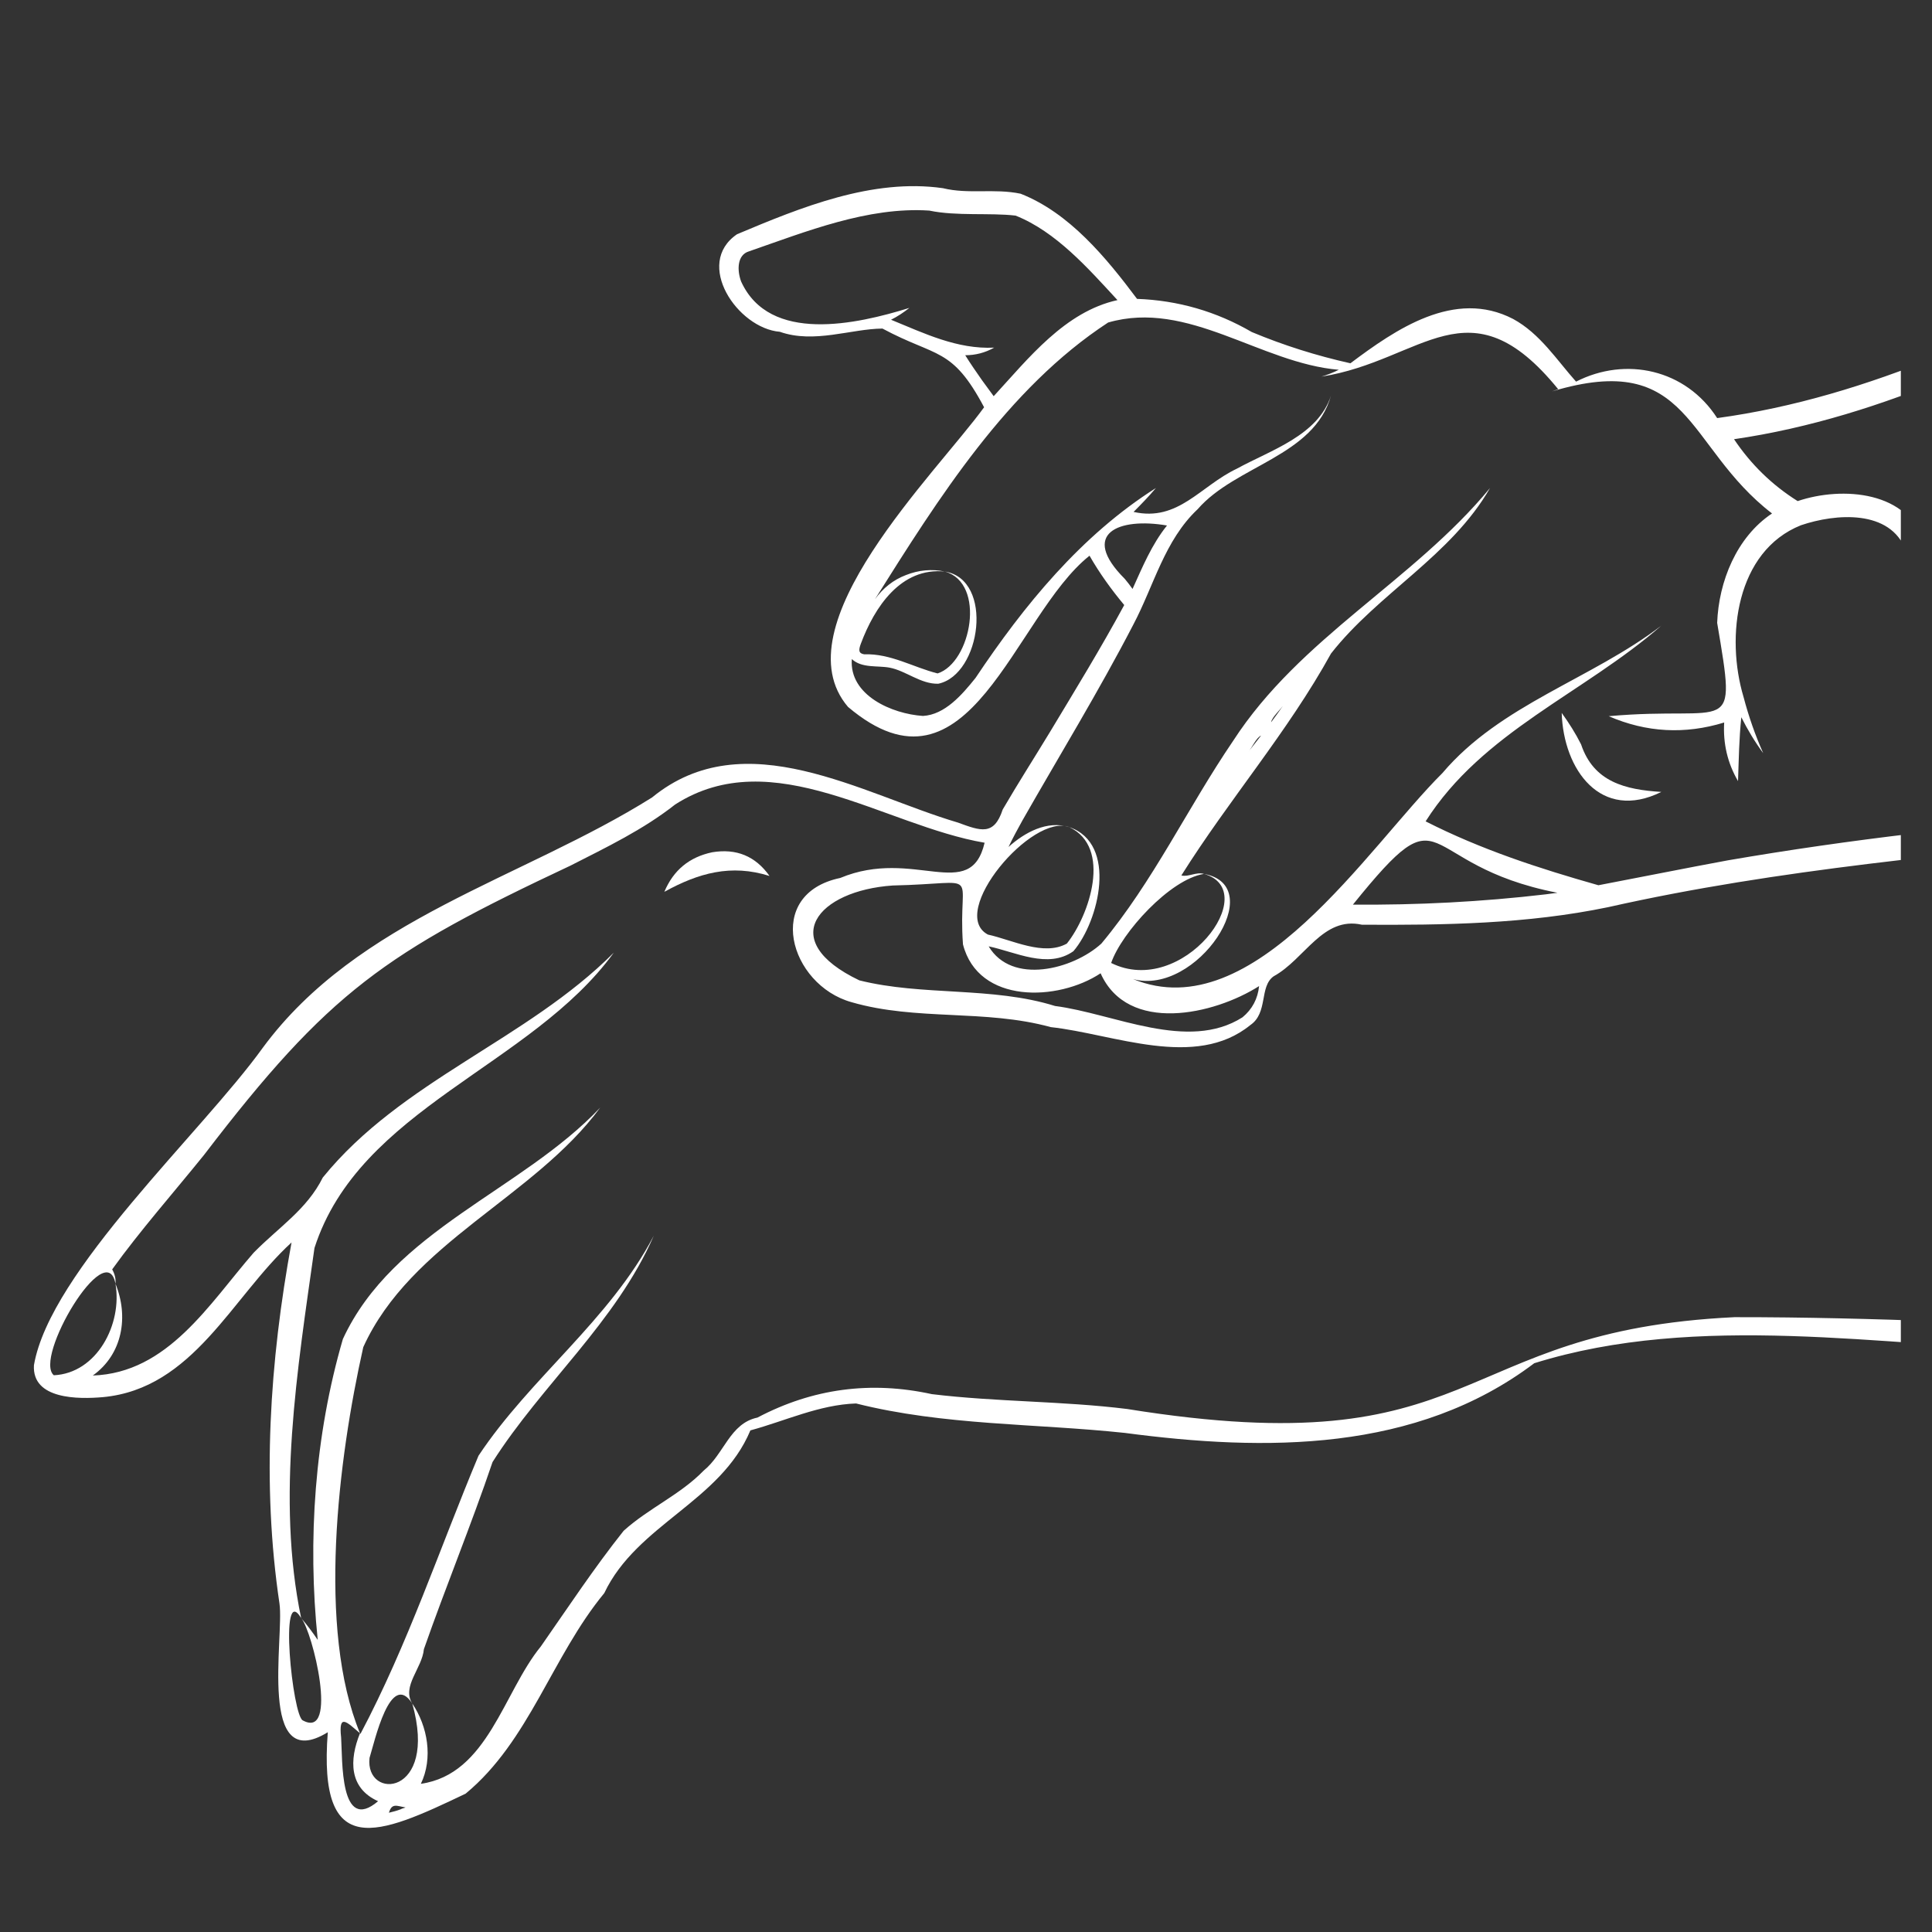 <svg version="1.2" preserveAspectRatio="xMidYMid meet" height="40" viewBox="0 0 30 30" zoomAndPan="magnify" width="40" xmlns:xlink="http://www.w3.org/1999/xlink" xmlns="http://www.w3.org/2000/svg"><rect x="0" y="0" width="30" height="30" fill="#333333" stroke="none"/><defs><clipPath id="0518bbc14f"><path d="M 0.484 0 L 29.516 0 L 29.516 29 L 0.484 29 Z M 0.484 0"></path></clipPath></defs><g id="1fc5482789"><g clip-path="url(#0518bbc14f)" clip-rule="nonzero"><path d="M 39.961 20.809 C 35.609 20.91 31.281 20.449 26.934 20.453 C 22.488 20.664 23.043 22.77 17.504 21.879 C 16.5 21.754 15.473 21.77 14.469 21.648 C 13.523 21.441 12.621 21.559 11.762 22.012 C 11.332 22.102 11.246 22.578 10.926 22.836 C 10.562 23.211 10.074 23.418 9.684 23.77 C 9.227 24.344 8.82 24.961 8.398 25.566 C 7.816 26.277 7.574 27.551 6.535 27.699 C 6.727 27.301 6.641 26.805 6.402 26.453 C 6.809 27.898 5.664 27.961 5.738 27.297 C 5.816 27.047 6.062 25.926 6.402 26.453 C 6.234 26.184 6.555 25.906 6.582 25.609 C 6.918 24.648 7.32 23.672 7.648 22.703 C 8.414 21.496 9.566 20.531 10.152 19.188 C 9.465 20.5 8.23 21.398 7.43 22.605 C 6.824 24.051 6.336 25.527 5.598 26.922 L 5.59 26.914 C 5.422 27.328 5.418 27.766 5.871 27.969 C 5.273 28.477 5.32 27.324 5.297 26.98 C 5.254 26.594 5.387 26.742 5.59 26.914 C 4.922 25.293 5.25 22.66 5.641 20.918 C 6.379 19.293 8.289 18.598 9.32 17.199 C 8.098 18.492 6.105 19.102 5.324 20.793 C 4.887 22.293 4.773 23.914 4.934 25.465 C 4.855 25.348 4.77 25.234 4.676 25.125 C 4.855 25.332 5.262 27.016 4.703 26.715 C 4.543 26.652 4.328 24.551 4.676 25.125 C 4.289 23.266 4.617 21.266 4.883 19.379 C 5.582 17.207 8.246 16.562 9.531 14.793 C 8.176 16.152 6.234 16.777 5.012 18.285 C 4.766 18.781 4.324 19.059 3.938 19.453 C 3.246 20.25 2.605 21.32 1.441 21.359 C 1.906 21.027 2 20.441 1.793 19.934 C 1.902 20.562 1.504 21.324 0.836 21.355 C 0.516 21.09 1.652 19.176 1.793 19.934 C 1.801 19.855 1.781 19.781 1.742 19.711 C 2.172 19.113 2.695 18.52 3.168 17.934 C 5.113 15.391 5.984 14.793 8.859 13.441 C 9.418 13.156 9.988 12.883 10.484 12.492 C 12 11.52 13.73 12.82 15.289 13.086 C 15.066 14.031 14.191 13.156 13.047 13.633 C 11.855 13.883 12.258 15.293 13.223 15.562 C 14.234 15.855 15.293 15.668 16.316 15.949 C 17.293 16.055 18.559 16.613 19.414 15.918 C 19.695 15.727 19.551 15.32 19.777 15.16 C 20.262 14.895 20.539 14.223 21.148 14.359 C 22.418 14.367 23.715 14.348 24.973 14.086 C 30.301 12.887 35.918 13.203 41.125 11.426 C 37.672 12.355 34.059 12.586 30.504 12.863 C 30.66 11.969 31.582 12.156 32.309 11.941 C 32.875 11.82 33.441 11.703 34.012 11.59 C 36.266 11.086 38.68 10.969 40.711 9.773 C 37.527 10.977 34.035 10.957 30.781 11.938 C 30.977 10.914 29.988 10.375 29.863 9.562 C 29.863 9.191 29.98 8.828 29.879 8.461 C 29.656 7.621 28.605 7.547 27.914 7.781 C 27.516 7.531 27.188 7.211 26.926 6.82 C 29.281 6.477 31.434 5.383 33.508 4.266 C 35.832 2.957 38.176 1.645 40.281 0 C 38.074 1.492 35.703 2.727 33.355 3.98 C 31.234 5.082 29.051 6.168 26.664 6.492 C 26.176 5.734 25.246 5.531 24.473 5.926 C 24.176 5.594 23.914 5.18 23.496 4.953 C 22.586 4.48 21.668 5.117 20.969 5.641 C 20.441 5.523 19.934 5.363 19.438 5.156 C 18.887 4.836 18.293 4.664 17.656 4.641 C 17.176 4 16.605 3.305 15.848 3.008 C 15.438 2.922 15.039 3.02 14.641 2.922 C 13.547 2.766 12.438 3.219 11.445 3.637 C 10.773 4.094 11.453 5.098 12.109 5.152 C 12.641 5.34 13.219 5.105 13.703 5.102 C 14.547 5.555 14.781 5.383 15.281 6.324 C 14.535 7.352 12.098 9.723 13.168 10.977 C 15.055 12.574 15.738 9.566 16.918 8.629 C 17.074 8.902 17.258 9.156 17.457 9.395 C 17.094 10.066 16.691 10.723 16.301 11.371 C 16.059 11.77 15.809 12.16 15.57 12.57 C 15.434 12.984 15.227 12.902 14.875 12.773 C 13.383 12.332 11.566 11.203 10.125 12.383 C 8.102 13.652 5.559 14.262 4.078 16.273 C 3.137 17.582 0.777 19.738 0.527 21.199 C 0.496 21.734 1.223 21.727 1.594 21.695 C 3.004 21.566 3.602 20.137 4.527 19.293 C 4.188 21.137 4.062 23.039 4.34 24.902 C 4.414 25.426 3.996 27.57 5.09 26.898 C 4.934 28.91 5.875 28.5 7.23 27.852 C 8.219 27.035 8.57 25.723 9.383 24.738 C 9.891 23.668 11.188 23.32 11.652 22.211 C 12.199 22.062 12.723 21.812 13.293 21.793 C 14.66 22.137 16.074 22.102 17.465 22.25 C 19.648 22.539 21.988 22.555 23.824 21.168 C 26.367 20.375 29.23 20.898 31.844 20.98 C 34.93 21.152 38.047 21.164 41.117 20.785 C 40.734 20.809 40.348 20.805 39.961 20.809 Z M 19.293 15.797 C 18.445 16.336 17.297 15.738 16.383 15.621 C 15.406 15.316 14.324 15.469 13.344 15.223 C 12.043 14.602 12.699 13.828 13.863 13.75 C 15.297 13.719 14.867 13.477 14.953 14.664 C 15.191 15.594 16.43 15.551 17.09 15.113 C 17.512 16.059 18.852 15.758 19.551 15.312 C 19.531 15.508 19.445 15.672 19.293 15.797 Z M 19.738 11.215 C 19.75 11.133 19.887 11.02 19.945 10.926 C 19.879 11.023 19.809 11.121 19.738 11.215 Z M 19.582 11.422 C 19.516 11.508 19.449 11.59 19.383 11.676 C 19.445 11.605 19.504 11.457 19.582 11.422 Z M 24.004 13.887 C 23.008 14.004 22.008 14.055 21.008 14.047 C 22.508 12.188 21.938 13.426 24.184 13.863 C 24.125 13.871 24.066 13.879 24.004 13.887 Z M 15.25 5.906 C 15.16 5.777 15.07 5.648 14.988 5.516 C 15.148 5.516 15.297 5.477 15.438 5.398 C 14.863 5.426 14.352 5.176 13.836 4.965 C 13.938 4.914 14.031 4.852 14.121 4.781 C 13.305 5.035 11.949 5.34 11.508 4.371 C 11.445 4.203 11.441 3.957 11.633 3.902 C 12.512 3.598 13.477 3.207 14.43 3.27 C 14.852 3.359 15.371 3.301 15.77 3.348 C 16.398 3.598 16.898 4.168 17.352 4.66 C 16.535 4.84 15.969 5.566 15.43 6.152 Z M 17.465 8.988 C 16.758 8.281 17.375 8.031 18.121 8.16 C 17.883 8.457 17.742 8.801 17.586 9.145 C 17.547 9.09 17.508 9.039 17.465 8.988 Z M 15.875 12.742 C 16.449 11.734 17.062 10.734 17.598 9.699 C 17.918 9.094 18.082 8.391 18.598 7.906 C 19.188 7.227 20.406 7.086 20.668 6.141 C 20.469 6.762 19.734 6.988 19.207 7.277 C 18.637 7.547 18.297 8.105 17.602 7.949 C 17.723 7.828 17.84 7.707 17.949 7.578 C 16.789 8.312 15.902 9.398 15.148 10.527 C 14.938 10.789 14.672 11.098 14.332 11.117 C 13.852 11.086 13.184 10.797 13.227 10.234 C 13.383 10.379 13.625 10.332 13.812 10.367 C 14.066 10.414 14.297 10.625 14.57 10.617 C 15.234 10.477 15.438 9 14.672 8.875 C 15.316 9.055 15.082 10.289 14.559 10.457 C 14.184 10.363 13.828 10.145 13.418 10.16 C 13.328 10.145 13.332 10.09 13.367 9.996 C 13.578 9.43 13.988 8.805 14.672 8.875 C 14.465 8.832 14.262 8.852 14.066 8.93 C 13.871 9.004 13.711 9.133 13.586 9.305 C 14.57 7.742 15.641 6.031 17.207 5.008 C 18.449 4.648 19.574 5.641 20.789 5.742 C 20.703 5.785 20.613 5.82 20.52 5.848 C 22.094 5.602 22.809 4.34 24.195 6.043 C 24.164 6.055 24.129 6.066 24.098 6.078 C 26.266 5.426 26.156 6.926 27.516 7.973 C 26.965 8.34 26.688 9.031 26.664 9.672 C 26.973 11.5 26.887 10.949 24.98 11.121 C 25.566 11.375 26.164 11.406 26.773 11.219 C 26.754 11.543 26.824 11.848 26.988 12.129 C 27 11.789 27.004 11.473 27.039 11.137 C 27.137 11.332 27.25 11.52 27.379 11.695 C 27.254 11.414 27.152 11.121 27.074 10.824 C 26.793 9.887 26.957 8.559 27.965 8.156 C 28.504 7.973 29.352 7.906 29.594 8.547 C 29.742 9.219 29.578 9.973 29.91 10.609 C 29.875 10.465 29.855 10.316 29.852 10.168 C 30.348 10.93 30.637 11.871 30.172 12.719 C 30.105 12.953 29.902 12.922 29.699 12.945 C 28.738 13.059 27.785 13.195 26.832 13.359 C 26.176 13.48 25.477 13.621 24.82 13.746 C 23.895 13.484 22.996 13.191 22.137 12.754 C 23.02 11.363 24.594 10.766 25.797 9.715 C 24.711 10.547 23.301 10.938 22.398 12.004 C 21.238 13.156 19.473 15.973 17.594 15.203 C 18.578 15.473 19.723 13.758 18.695 13.57 C 19.617 13.828 18.363 15.504 17.254 14.953 C 17.414 14.484 18.168 13.652 18.695 13.57 C 18.574 13.535 18.457 13.621 18.344 13.594 C 19.082 12.418 19.996 11.367 20.668 10.148 C 21.402 9.211 22.531 8.633 23.137 7.578 C 21.945 9.023 20.188 9.898 19.148 11.504 C 18.438 12.547 17.91 13.684 17.102 14.652 C 16.66 15.055 15.711 15.297 15.352 14.695 C 15.766 14.781 16.273 15.051 16.668 14.77 C 17.066 14.305 17.359 13.102 16.605 12.844 C 17.27 13.16 16.918 14.211 16.566 14.652 C 16.207 14.852 15.715 14.594 15.34 14.512 C 14.711 14.176 16.027 12.617 16.605 12.844 C 16.262 12.734 15.91 12.926 15.66 13.152 C 15.727 13.012 15.801 12.875 15.875 12.742 Z M 6.223 28.094 C 6.164 28.117 6.102 28.133 6.039 28.148 C 6.086 27.992 6.16 28.043 6.297 28.066 C 6.27 28.078 6.242 28.082 6.223 28.094 Z M 6.223 28.094" style="stroke:none;fill-rule:nonzero;fill:#ffffff;fill-opacity:1;"></path></g><path d="M 24.551 11.559 C 24.465 11.387 24.363 11.227 24.25 11.07 C 24.277 11.953 24.859 12.762 25.797 12.297 C 25.234 12.262 24.746 12.141 24.551 11.559 Z M 24.551 11.559" style="stroke:none;fill-rule:nonzero;fill:#ffffff;fill-opacity:1;"></path><path d="M 11.059 13.234 C 10.703 13.309 10.457 13.512 10.316 13.848 C 10.848 13.555 11.352 13.414 11.949 13.602 C 11.73 13.293 11.434 13.172 11.059 13.234 Z M 11.059 13.234" style="stroke:none;fill-rule:nonzero;fill:#ffffff;fill-opacity:1;"></path><g style="fill:#ffffff;fill-opacity:1;"><g transform="translate(19.5, 11.54)"><path d="M 0.055 -0.074 L 0.129 -0.074 L 0.129 0 L 0.055 0 Z M 0.055 -0.074" style="stroke:none"></path></g></g></g></svg>